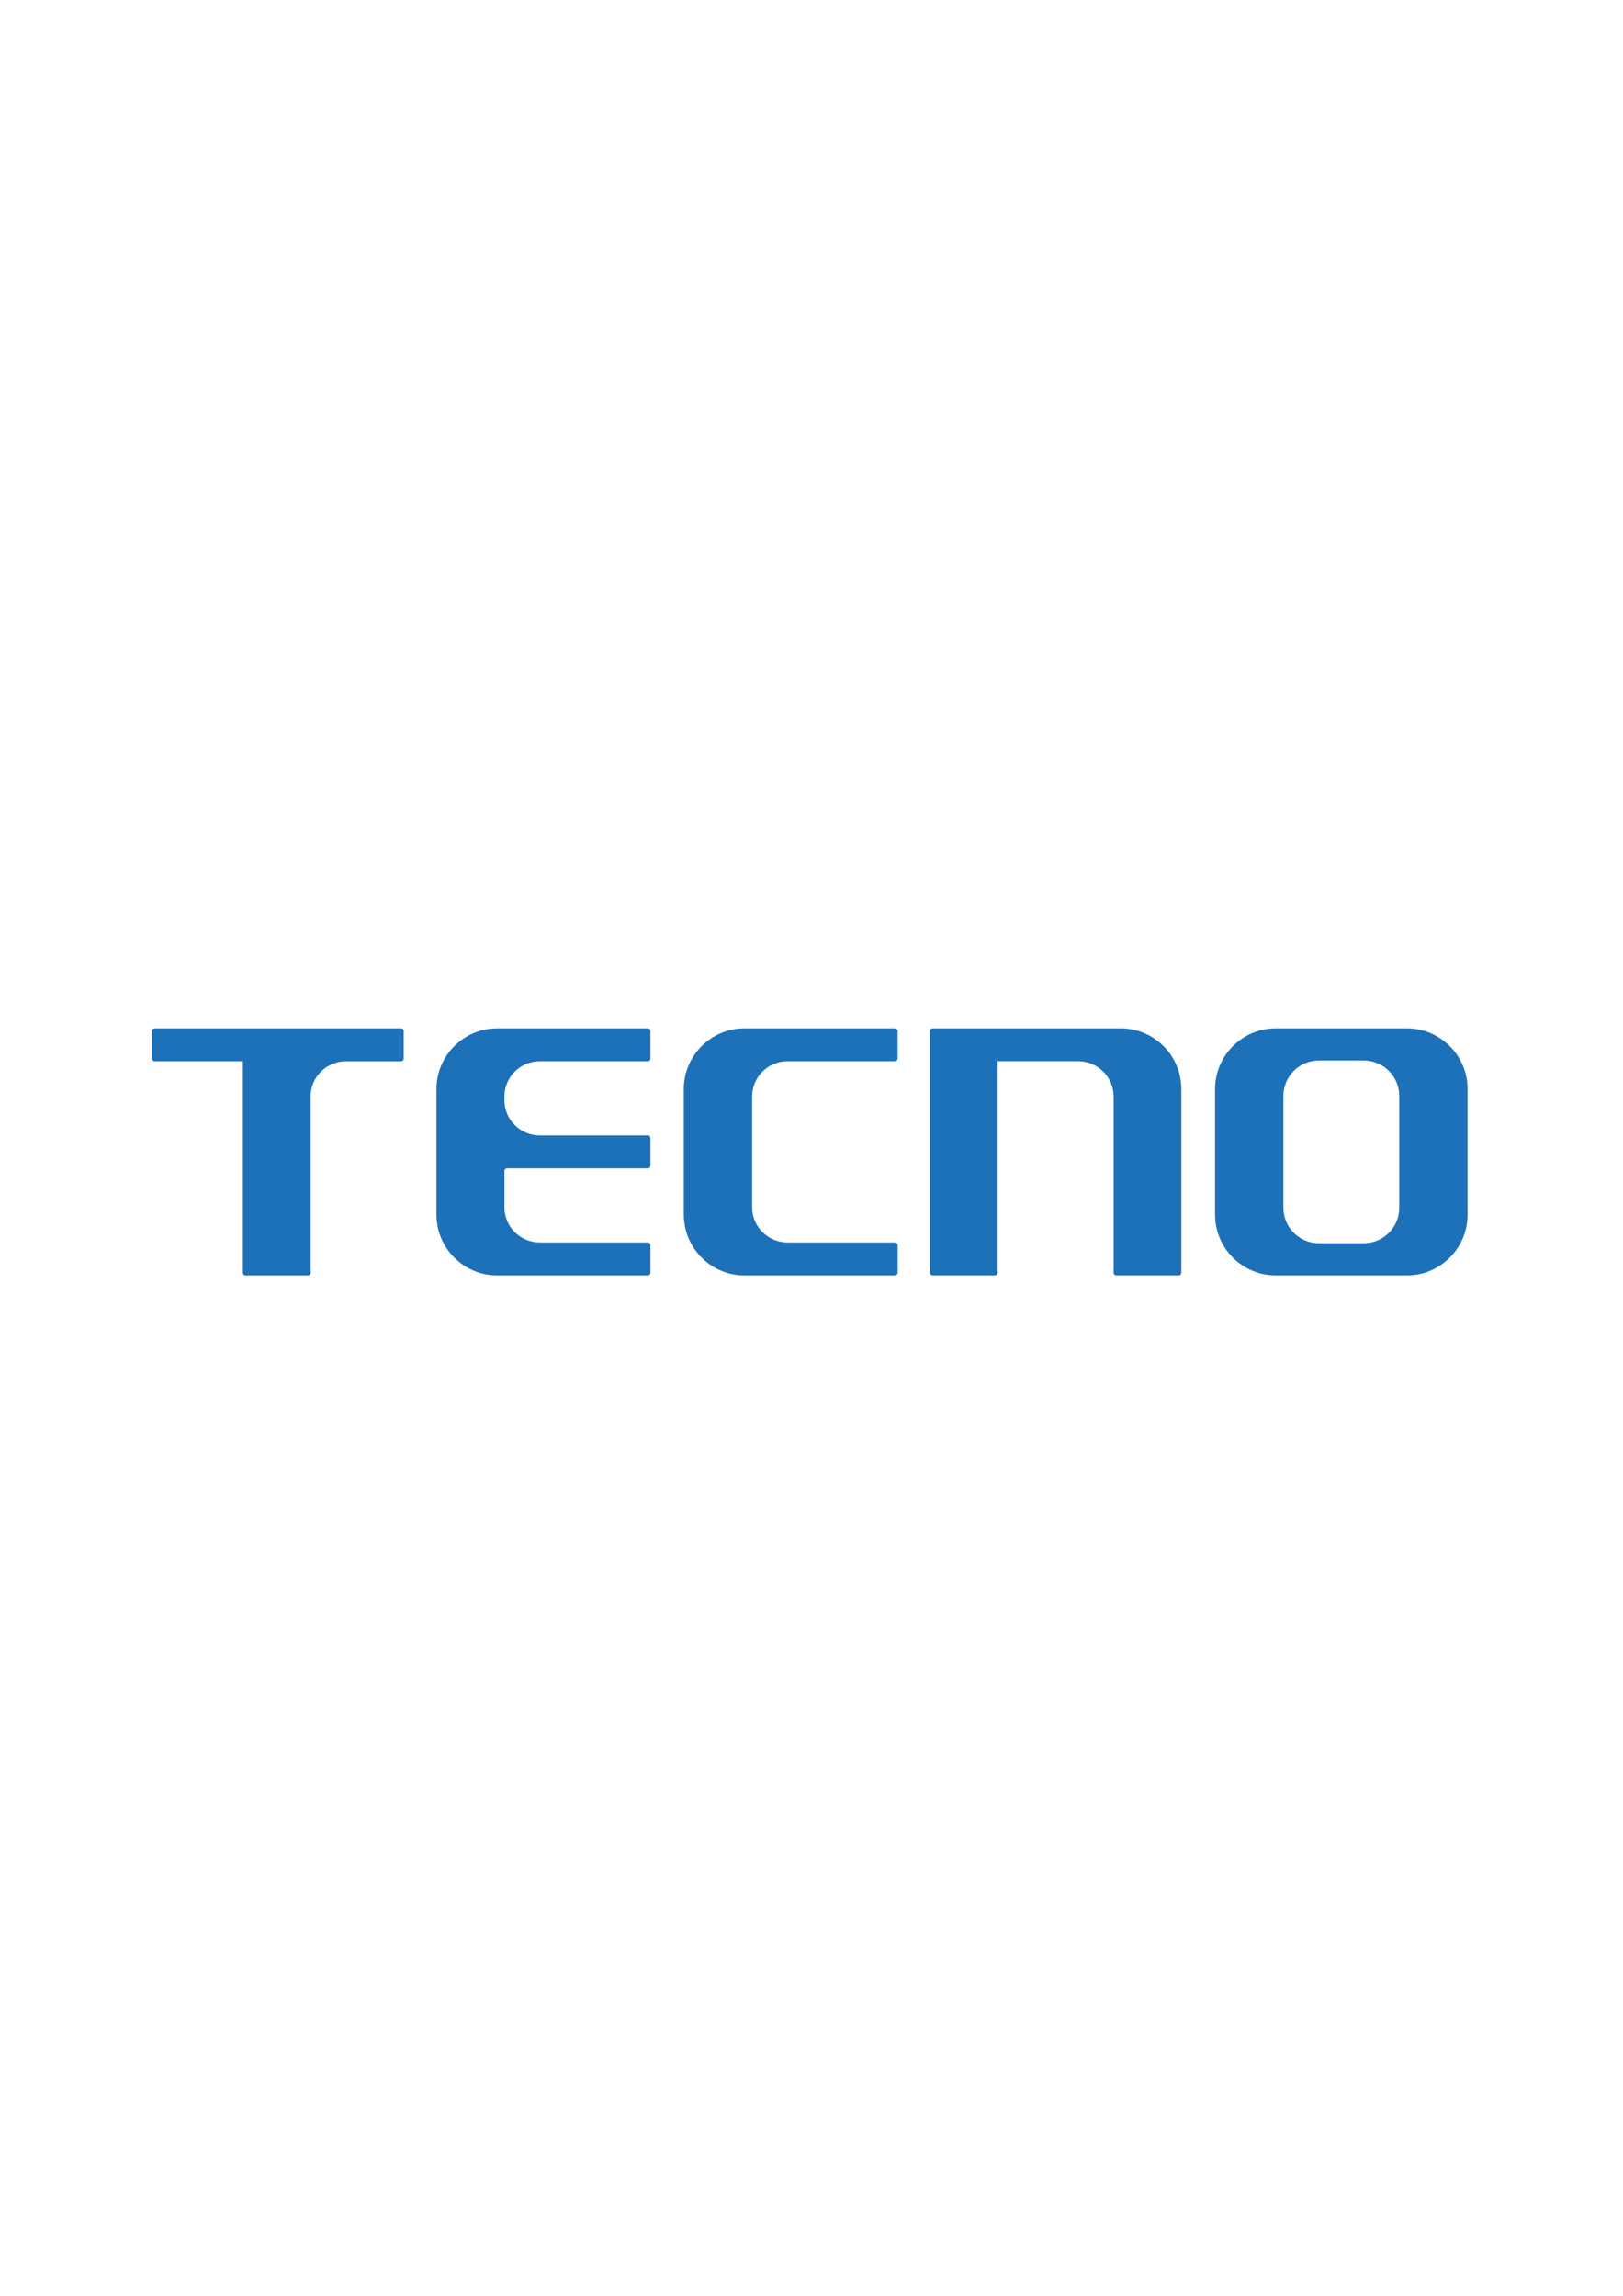 <?xml version="1.0" encoding="utf-8"?>
<!-- Generator: Adobe Illustrator 25.2.0, SVG Export Plug-In . SVG Version: 6.00 Build 0)  -->
<svg version="1.1" id="Layer_1" xmlns="http://www.w3.org/2000/svg" xmlns:xlink="http://www.w3.org/1999/xlink" x="0px" y="0px"
	 viewBox="0 0 595.28 841.89" style="enable-background:new 0 0 595.28 841.89;" xml:space="preserve">
<style type="text/css">
	.st0{fill:#1D71B8;}
</style>
<g>
	<path class="st0" d="M515.98,377.1h-48.03c-12.31,0-22.3,9.98-22.3,22.3v46c0,12.31,9.98,22.3,22.3,22.3h48.03
		c12.31,0,22.3-9.98,22.3-22.3v-46C538.28,387.08,528.29,377.1,515.98,377.1z M513.21,442.9c0,7.18-5.82,13-13,13h-16.5
		c-7.18,0-13-5.82-13-13v-41c0-7.18,5.82-13,13-13h16.5c7.18,0,13,5.82,13,13V442.9z"/>
	<path class="st0" d="M288.86,389.17h39.37c0.55,0,1-0.45,1-1V378.1c0-0.55-0.45-1-1-1H273.1c-12.31,0-22.3,9.98-22.3,22.3v46
		c0,12.31,9.98,22.3,22.3,22.3h55.14c0.55,0,1-0.45,1-1v-10.07c0-0.55-0.45-1-1-1h-39.37c-7.18,0-13-5.77-13-12.9v-40.67
		C275.86,394.94,281.68,389.17,288.86,389.17z"/>
	<path class="st0" d="M410.99,377.1h-68.93c-0.55,0-1,0.45-1,1v88.59c0,0.55,0.45,1,1,1h22.83c0.55,0,1-0.45,1-1v-77.53h29.56
		c7.18,0,13,5.82,13,13v64.53c0,0.55,0.45,1,1,1h22.83c0.55,0,1-0.45,1-1v-67.3C433.29,387.08,423.31,377.1,410.99,377.1z"/>
	<path class="st0" d="M147.07,377.1H56.73c-0.55,0-1,0.45-1,1v10.07c0,0.55,0.45,1,1,1h32.36v77.53c0,0.55,0.45,1,1,1h22.83
		c0.55,0,1-0.45,1-1v-64.63c0-7.12,5.82-12.89,13-12.89h20.14c0.55,0,1-0.45,1-1V378.1C148.07,377.55,147.62,377.1,147.07,377.1z"/>
	<path class="st0" d="M185.01,429.43c0-0.55,0.45-1,1-1h51.56c0.55,0,1-0.45,1-1v-10.07c0-0.55-0.45-1-1-1h-39.56
		c-7.18,0-13-5.77-13-12.89v-1.41c0-7.12,5.82-12.89,13-12.89h39.56c0.55,0,1-0.45,1-1V378.1c0-0.55-0.45-1-1-1h-55.19
		c-12.31,0-22.3,9.98-22.3,22.3v46c0,12.31,9.98,22.3,22.3,22.3h55.19c0.55,0,1-0.45,1-1v-10.07c0-0.55-0.45-1-1-1h-39.58
		c-7.17-0.01-12.98-5.78-12.98-12.89V429.43z"/>
</g>
</svg>
